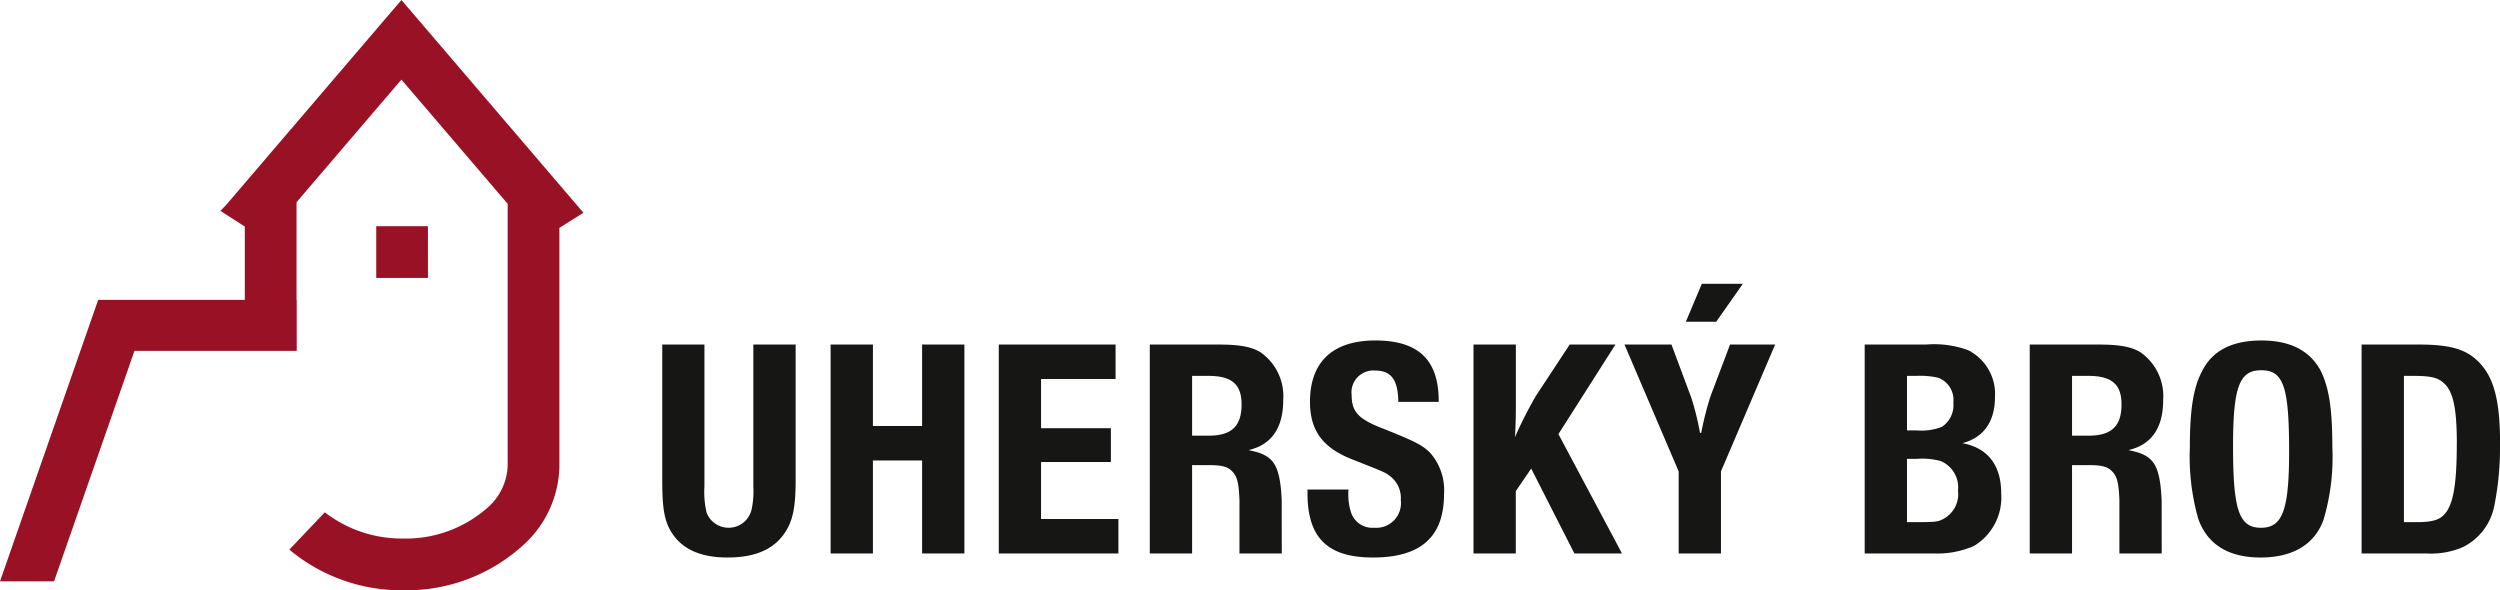 <svg id="Group_710" data-name="Group 710" xmlns="http://www.w3.org/2000/svg" xmlns:xlink="http://www.w3.org/1999/xlink" width="260" height="61.385" viewBox="0 0 260 61.385">
  <defs>
    <clipPath id="clip-path">
      <rect id="Rectangle_6482" data-name="Rectangle 6482" width="260" height="61.385" fill="none"/>
    </clipPath>
  </defs>
  <g id="Group_705" data-name="Group 705" clip-path="url(#clip-path)">
    <path id="Path_961" data-name="Path 961" d="M254.585,46.057c0,4.1-.356,6.188-1.2,7.2-.555.684-1.335.912-2.964.912h-1.335V38.958h.977c1.727,0,2.507.162,3.094.683,1.043.848,1.433,2.606,1.433,6.416m4.494-.1c0-4.591-.684-7.034-2.409-8.63-1.3-1.2-2.931-1.629-6.09-1.629h-5.9V57.423h6.709a8.36,8.36,0,0,0,3.81-.65,6.075,6.075,0,0,0,3.256-4.17,30.868,30.868,0,0,0,.618-6.644" transform="translate(0.921 0.134)" fill="#161615"/>
    <path id="Path_962" data-name="Path 962" d="M237.214,46.808c0,6.123-.684,7.947-2.931,7.947-2.281,0-2.9-1.857-2.9-8.437,0-6.219.649-7.945,2.931-7.945,2.312,0,2.9,1.692,2.9,8.435m4.495-.457c0-3.842-.326-5.992-1.108-7.718-1.075-2.214-3.16-3.355-6.253-3.355-3.06,0-5.113,1.042-6.187,3.191-.913,1.727-1.27,4.039-1.27,7.916a23.578,23.578,0,0,0,.88,7.457c.942,2.638,3.125,4.006,6.479,4.006s5.633-1.368,6.546-3.941a22.782,22.782,0,0,0,.913-7.556" transform="translate(0.854 0.133)" fill="#161615"/>
    <path id="Path_963" data-name="Path 963" d="M202.9,50.878a2.908,2.908,0,0,1-1.529,2.963c-.553.293-.846.326-2.606.326H197.6V47.589h.976a7.449,7.449,0,0,1,2.541.228,2.977,2.977,0,0,1,1.79,3.061m-.486-9.12a2.687,2.687,0,0,1-1.206,2.509,5.93,5.93,0,0,1-2.639.357H197.6V38.958h.943a8.542,8.542,0,0,1,2.314.195,2.47,2.47,0,0,1,1.564,2.6m4.33-.585a5.1,5.1,0,0,0-2.8-4.886,10.272,10.272,0,0,0-4.331-.586H193.2V57.423h7.2a9.4,9.4,0,0,0,4.17-.781A5.884,5.884,0,0,0,207.4,51.2c0-2.964-1.4-4.754-4.038-5.244,2.214-.587,3.387-2.247,3.387-4.787" transform="translate(0.727 0.134)" fill="#161615"/>
    <path id="Path_964" data-name="Path 964" d="M176.332,29.406l-1.66,3.941h3.158l2.768-3.941Z" transform="translate(0.658 0.111)" fill="#161615"/>
    <path id="Path_965" data-name="Path 965" d="M168.313,35.7l5.634,13.19v8.534h4.4V48.89l5.633-13.19h-4.689l-2.021,5.342a32.087,32.087,0,0,0-.976,3.842h-.129a27.7,27.7,0,0,0-.913-3.679L173.2,35.7Z" transform="translate(0.634 0.134)" fill="#161615"/>
    <path id="Path_966" data-name="Path 966" d="M152.668,35.7V57.424h4.4V50.943l1.6-2.346,4.494,8.827h4.95l-6.611-12.41,5.928-9.315h-4.756l-3.516,5.342a44.039,44.039,0,0,0-2.182,4.3c.065-.685.1-2.117.1-3.321V35.7Z" transform="translate(0.575 0.134)" fill="#161615"/>
    <path id="Path_967" data-name="Path 967" d="M135.47,50.781v.391c0,4.624,2.084,6.676,6.807,6.676,4.983,0,7.393-2.149,7.393-6.612a5.878,5.878,0,0,0-1.465-4.3c-.782-.782-1.694-1.238-5.08-2.574-2.378-.945-3.061-1.692-3.061-3.387a2.275,2.275,0,0,1,2.409-2.574c1.693,0,2.41.945,2.442,3.258h4.2c.033-4.332-2.085-6.384-6.579-6.384-4.43,0-6.807,2.215-6.807,6.384,0,2.963,1.3,4.754,4.332,5.96,3.549,1.4,3.549,1.4,4.07,1.824a2.871,2.871,0,0,1,1.042,2.441,2.565,2.565,0,0,1-2.768,2.867,2.334,2.334,0,0,1-2.377-1.5,6.147,6.147,0,0,1-.293-2.475Z" transform="translate(0.51 0.133)" fill="#161615"/>
    <path id="Path_968" data-name="Path 968" d="M103.483,35.7V57.424h12.441V53.841h-8.044V47.915h7.262V44.4h-7.262V39.283h7.751V35.7Z" transform="translate(0.39 0.134)" fill="#161615"/>
    <path id="Path_969" data-name="Path 969" d="M90.46,44.169V35.7h-4.4V57.424h4.4V47.751h5.113v9.673h4.4V35.7h-4.4v8.469Z" transform="translate(0.324 0.134)" fill="#161615"/>
    <path id="Path_970" data-name="Path 970" d="M68.615,35.7V49.737c0,2.639.164,3.779.619,4.853,1.009,2.183,3.061,3.257,6.155,3.257,3.159,0,5.177-1.01,6.286-3.094.586-1.107.814-2.474.814-4.95V35.7h-4.4V50.454a8.9,8.9,0,0,1-.2,2.476,2.453,2.453,0,0,1-4.657.259,9.361,9.361,0,0,1-.228-2.735V35.7Z" transform="translate(0.258 0.134)" fill="#161615"/>
    <path id="Path_971" data-name="Path 971" d="M125.223,45.178h-1.693V38.958h1.693c2.442,0,3.452.879,3.452,2.963,0,2.281-1.042,3.256-3.452,3.256m7.627,6.675c-.193-3.845-.908-4.672-3.458-5.175,2.41-.555,3.616-2.314,3.616-5.212a5.566,5.566,0,0,0-2.346-4.951c-.944-.586-2.181-.815-4.4-.815h-7.132V57.424h4.4V48.239h1.725c1.4,0,1.987.164,2.443.651.5.5.68,1.115.758,2.966v5.572h4.4l0-.01Z" transform="translate(0.448 0.134)" fill="#161615"/>
    <path id="Path_972" data-name="Path 972" d="M216.391,45.178H214.7V38.958h1.693c2.442,0,3.453.879,3.453,2.963,0,2.281-1.044,3.256-3.453,3.256m7.626,6.675c-.192-3.845-.907-4.672-3.458-5.175,2.412-.555,3.617-2.314,3.617-5.212a5.566,5.566,0,0,0-2.346-4.951c-.945-.586-2.182-.815-4.4-.815H210.3V57.424h4.4V48.239h1.725c1.4,0,1.986.164,2.443.651.5.5.68,1.115.758,2.966v5.572h4.4l0-.01Z" transform="translate(0.792 0.134)" fill="#161615"/>
    <path id="Path_973" data-name="Path 973" d="M60.678,22.127,42.378.735,41.749,0,23.582,21.24l-.661.694,2.539,1.624v7.629H10.212L0,60.457H5.62s8-22.915,8.362-23.967H25.476l5.383,0v0h0v-5.3h-.019V21.03c.362-.424,9.8-11.459,10.908-12.751,1.047,1.221,6.515,7.616,6.515,7.616l4.533,5.3V48.453a6.071,6.071,0,0,1-1.889,4.163,12.845,12.845,0,0,1-9.089,3.39,13.045,13.045,0,0,1-8.037-2.728l-3.689,3.882a18.157,18.157,0,0,0,11.726,4.227,18.055,18.055,0,0,0,12.937-5.01,11.323,11.323,0,0,0,3.421-7.855V23.7c.452-.283,2.5-1.574,2.5-1.574m-16.171,1.4H39.129v5.379h5.378Z" fill="#991125"/>
  </g>
</svg>
